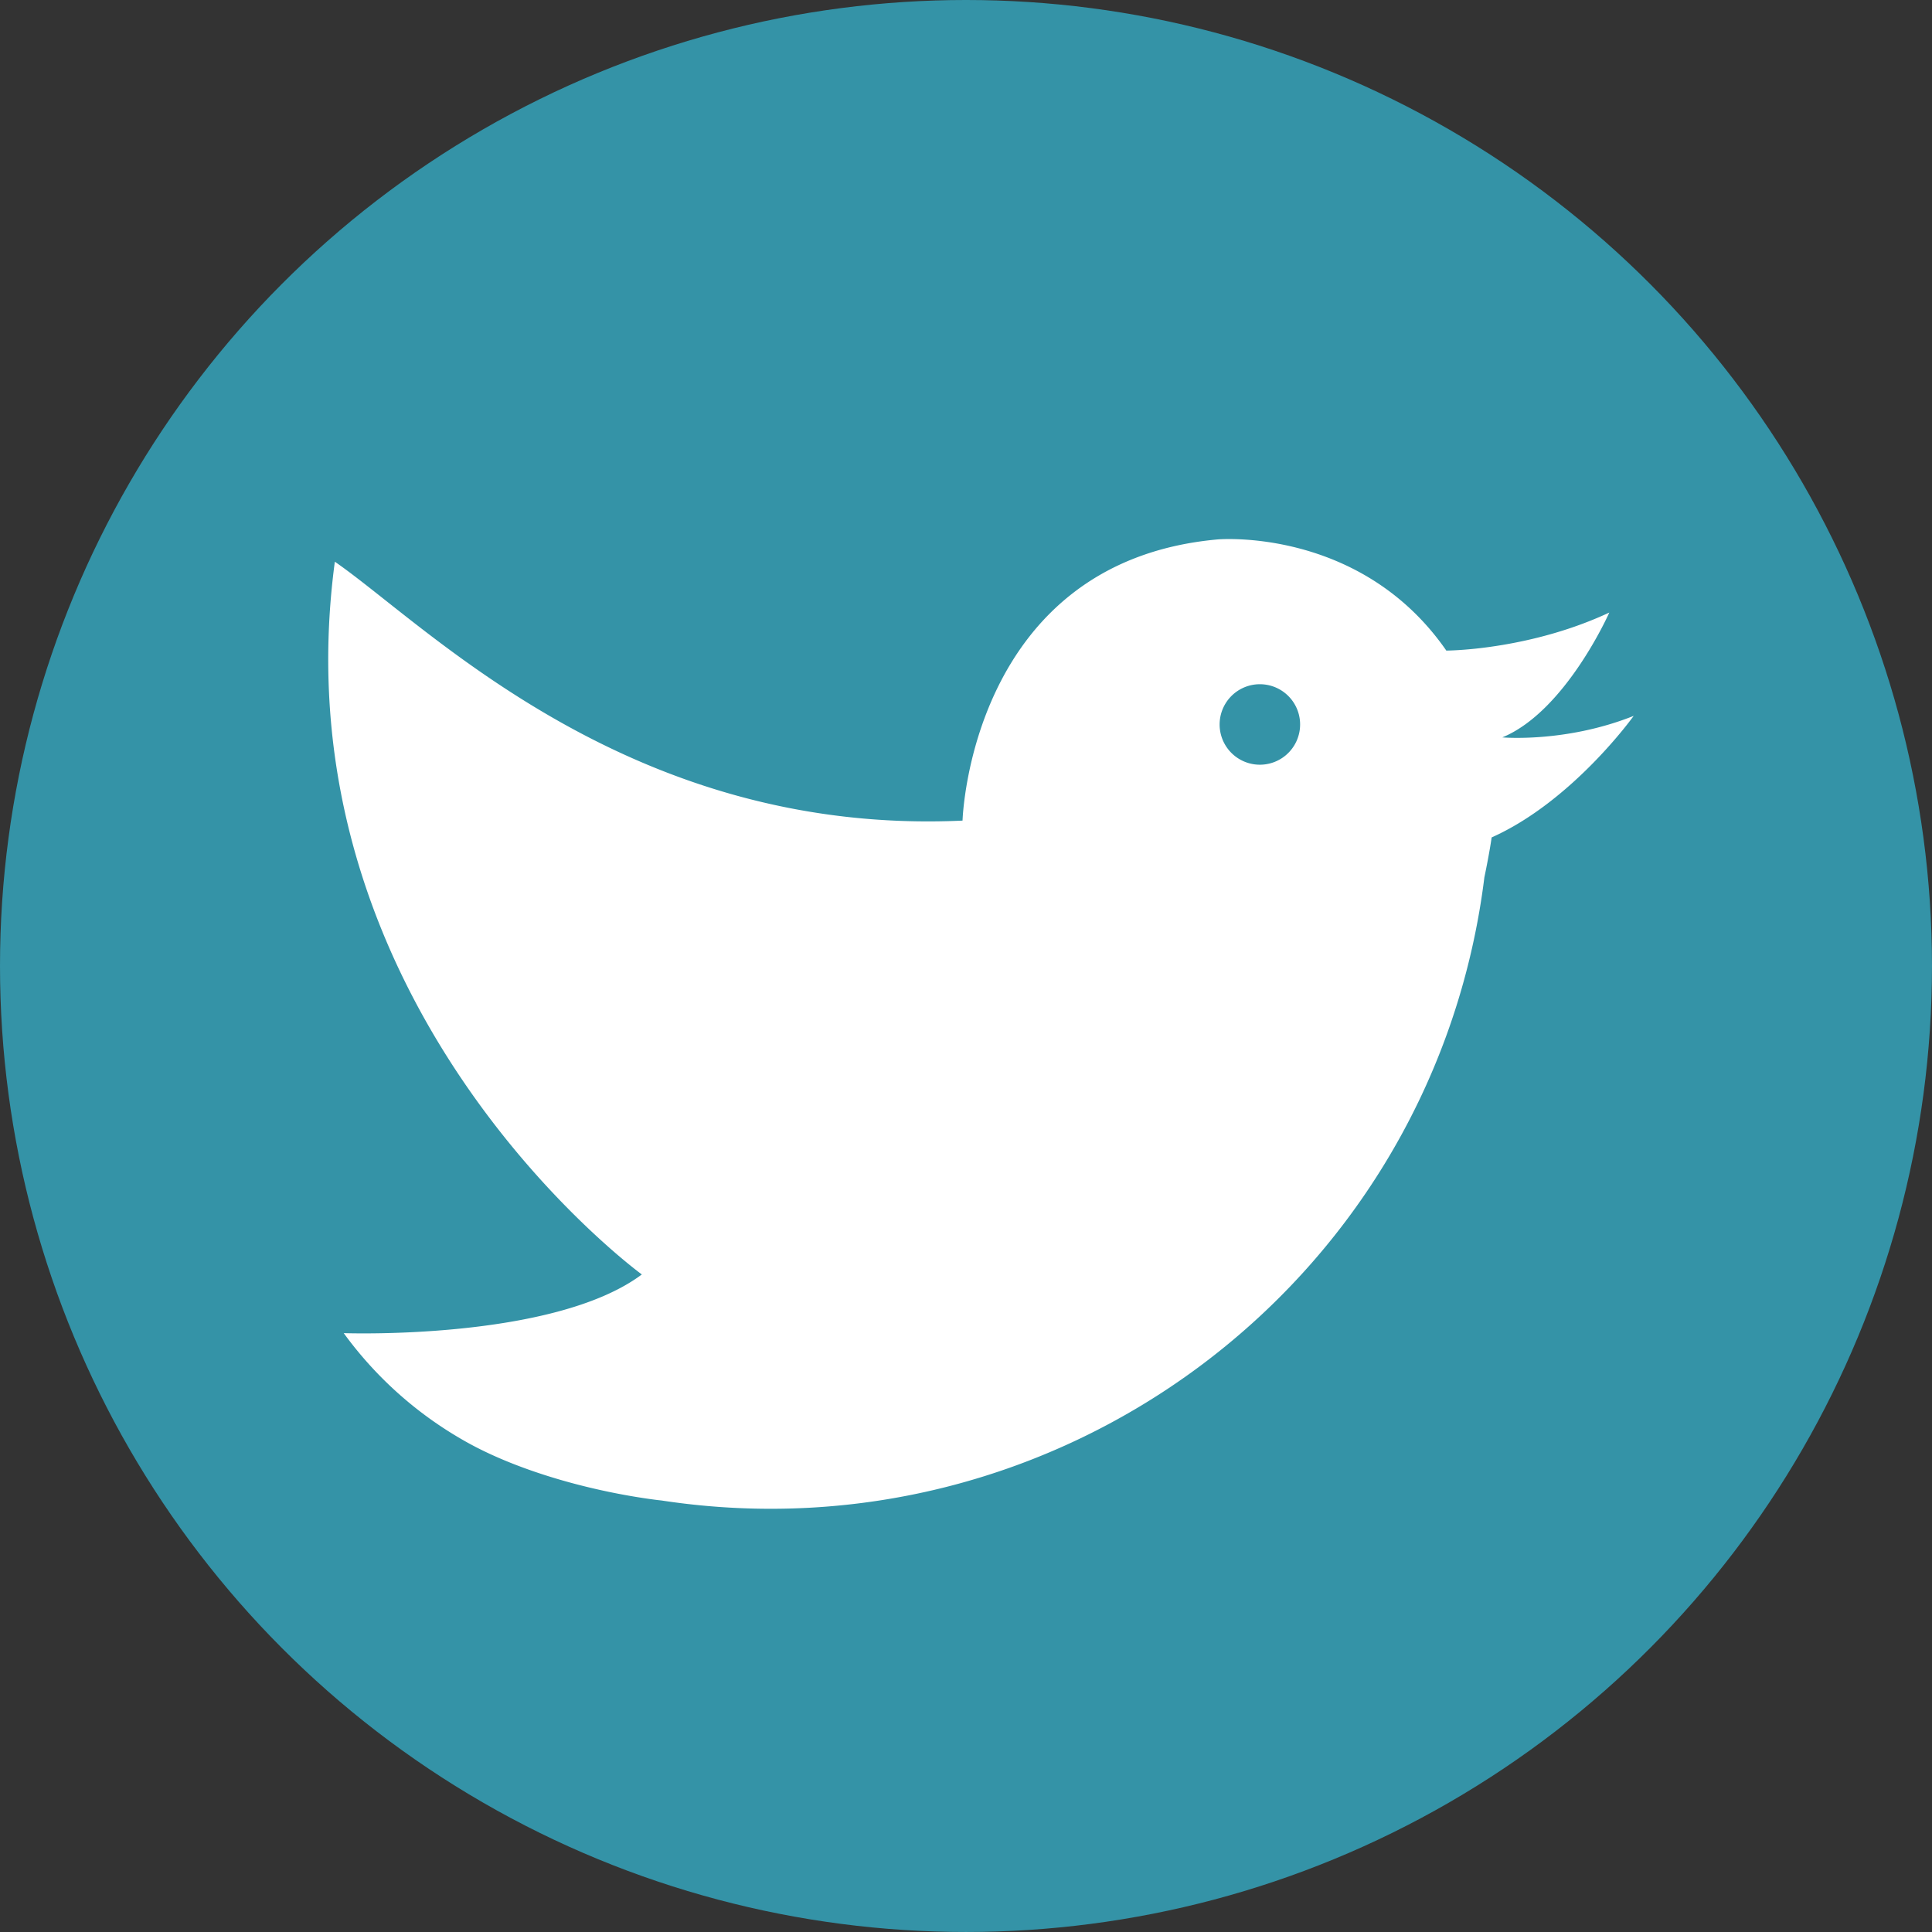 <?xml version="1.0"?>
<svg xmlns="http://www.w3.org/2000/svg" viewBox="0 0 1468.95 1468.95" width="1468.95" height="1468.95" x="0" y="0"><rect x="0" y="0" width="1468.95" height="1468.95" fill="#333333" stroke="none"/><defs><style>.cls-1{fill:#3493a7;}.cls-2{fill:#fff;}</style></defs><title>twitter</title><g id="Layer_2" data-name="Layer 2"><g id="&#xD1;&#xEB;&#xEE;&#xE9;_1" data-name="&#xD1;&#xEB;&#xEE;&#xE9; 1"><circle class="cls-1" cx="734.47" cy="734.47" r="734.47"/><path class="cls-2" d="M1242.14,544.3c-51.72,20.65-99.87,16.35-99.87,16.35,48.18-19.88,81.32-94.91,81.32-94.91-38.49,18-77.44,24.83-101.13,27.39-14.09,1.51-22.78,1.53-22.78,1.53-65.27-94.18-173.89-84.52-173.89-84.52-188.26,17-193.95,213.79-193.95,213.79C478.08,635.57,325,475.75,254.59,427.08h0C209.06,765.9,488,969,488,969c-67.35,50.42-226.65,44.62-226.65,44.62a290.73,290.73,0,0,0,92.24,82.17c41.48,23.54,100.3,39.23,149.51,45.13l-12-2q6.94,1.21,13.95,2.25c299.05,44.36,577.44-162.1,621.8-461.16q.95-6.45,1.75-12.89c4-19.11,5.54-30.4,5.54-30.4C1195.84,609.14,1242.14,544.3,1242.14,544.3ZM953.43,581.1a30.6,30.6,0,1,1,34.75-25.78A30.6,30.6,0,0,1,953.43,581.1Z"/></g></g></svg>
